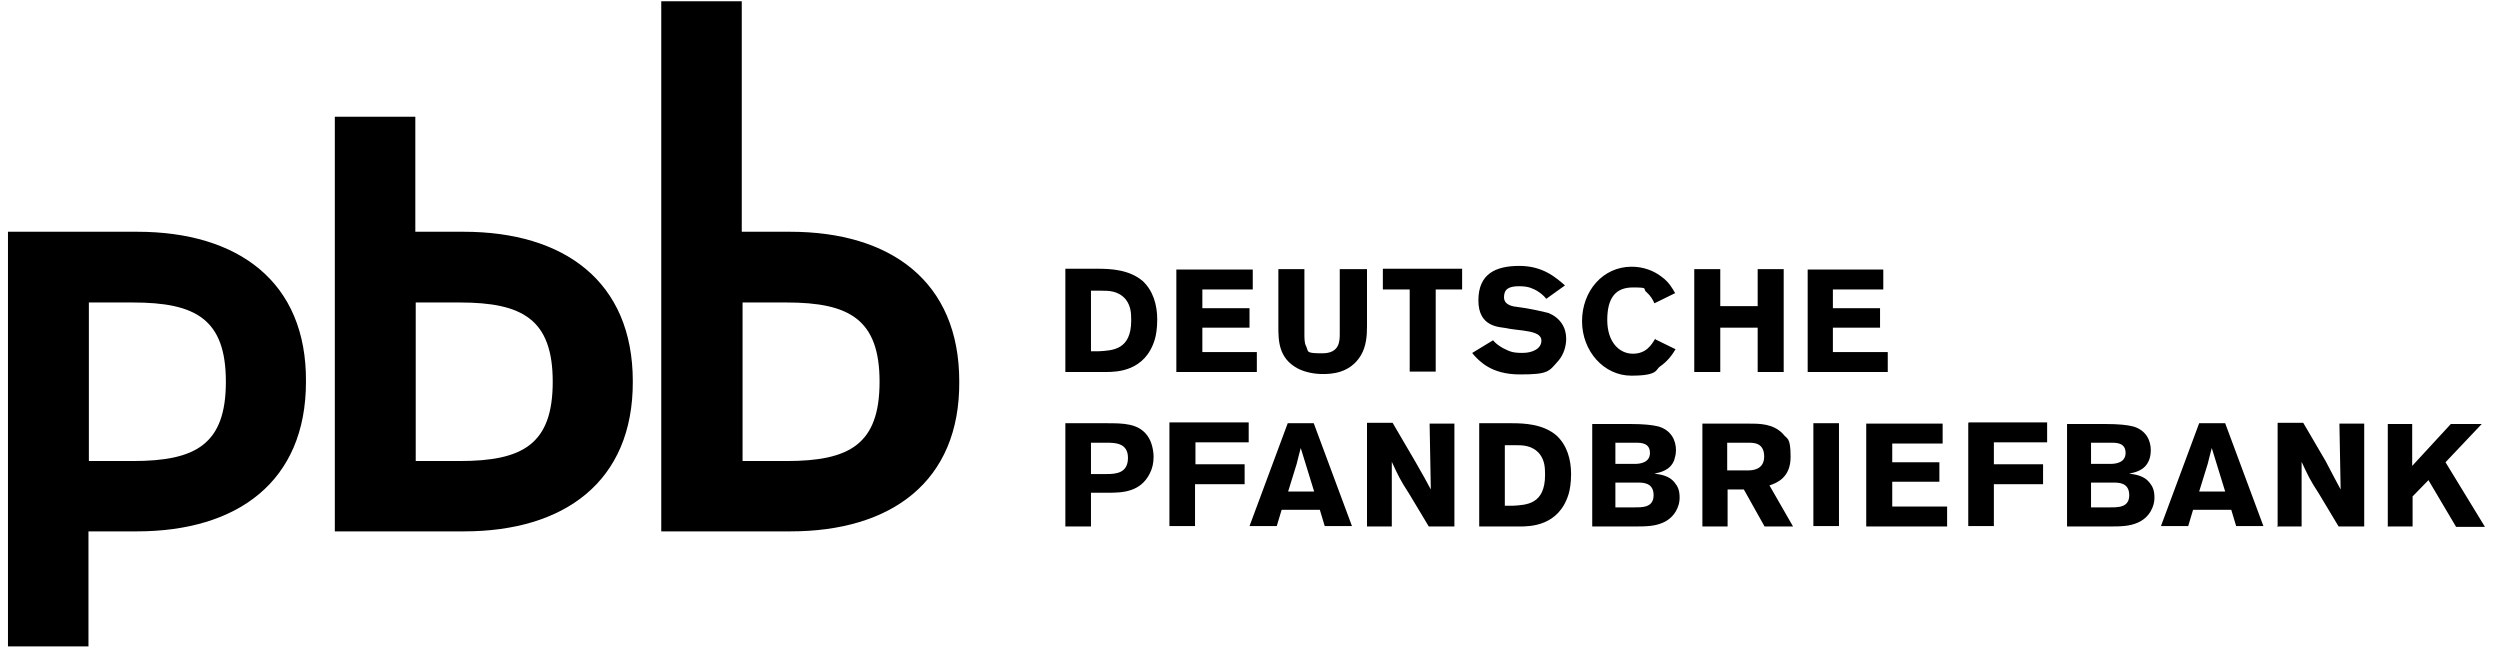 <?xml version="1.0" encoding="UTF-8"?> <svg xmlns="http://www.w3.org/2000/svg" width="155" height="41" viewBox="0 0 155 41" fill="none"><path d="M8.51 14.369H0.494V40.078H5.485V32.945H8.484C14.71 32.945 18.97 29.87 18.97 23.669C19.02 17.444 14.735 14.369 8.51 14.369ZM8.232 28.584H5.51V18.754H8.232C12.139 18.754 14.004 19.788 14.004 23.669C14.004 27.551 12.139 28.584 8.232 28.584ZM49.014 32.945H40.998V0.078H45.989V14.369H48.989C55.214 14.369 59.474 17.444 59.474 23.644C59.524 29.87 55.239 32.945 49.014 32.945ZM48.762 18.754H46.039V28.584H48.762C52.668 28.584 54.533 27.551 54.533 23.669C54.533 19.788 52.643 18.754 48.762 18.754ZM28.774 32.945H20.759V7.236H25.75V14.369H28.749C34.975 14.369 39.234 17.444 39.234 23.644C39.259 29.87 34.975 32.945 28.774 32.945ZM28.497 18.754H25.775V28.584H28.497C32.404 28.584 34.269 27.551 34.269 23.669C34.269 19.788 32.379 18.754 28.497 18.754Z" fill="black"></path><path d="M66.027 32.642H67.64V30.55H68.699C69.556 30.55 70.715 30.525 71.295 29.34C71.446 29.038 71.522 28.71 71.522 28.332C71.522 27.954 71.421 27.399 71.144 27.021C70.589 26.24 69.631 26.24 68.598 26.24H66.052V32.642H66.027ZM68.648 27.45C69.102 27.45 69.934 27.45 69.934 28.382C69.934 29.315 69.228 29.391 68.623 29.391H67.64V27.45H68.648ZM72.504 26.24V32.617H74.092V30.021H77.167V28.786H74.118V27.425H77.419V26.19H72.504V26.24ZM79.839 26.24L77.47 32.617H79.159L79.461 31.609H81.83L82.133 32.617H83.822L81.452 26.24H79.839ZM81.477 30.474H79.864C80.016 29.995 80.242 29.239 80.394 28.761C80.469 28.433 80.57 28.08 80.646 27.777L81.477 30.474ZM84.754 32.642H86.292V28.634C86.695 29.491 86.77 29.693 87.375 30.626L88.585 32.642H90.173V26.265H88.636L88.711 30.348C88.409 29.794 88.257 29.491 87.728 28.584L86.342 26.215H84.754V32.617V32.642ZM91.685 32.642H94.206C94.886 32.642 96.651 32.617 97.256 30.626C97.331 30.374 97.407 29.945 97.407 29.391C97.407 28.483 97.155 27.601 96.499 26.996C95.668 26.29 94.508 26.24 93.727 26.24H91.711V32.642H91.685ZM93.929 27.601C94.407 27.601 95.012 27.601 95.466 28.155C95.769 28.559 95.794 28.987 95.794 29.441C95.794 31.281 94.634 31.306 93.777 31.357H93.299V27.601H93.929ZM98.667 32.642H101.364C102.12 32.642 102.599 32.617 103.078 32.415C103.859 32.087 104.137 31.357 104.137 30.878C104.137 30.399 104.036 30.172 103.809 29.895C103.481 29.491 102.952 29.416 102.574 29.365C102.902 29.29 103.557 29.189 103.809 28.508C103.809 28.433 103.91 28.256 103.91 27.904C103.91 27.299 103.607 26.669 102.826 26.442C102.448 26.341 101.818 26.29 101.188 26.29H98.718V32.642H98.692H98.667ZM101.465 27.45C101.767 27.45 102.297 27.475 102.297 28.08C102.297 28.685 101.692 28.761 101.364 28.761H100.154V27.45H101.465ZM101.54 29.92C101.868 29.92 102.523 29.92 102.523 30.701C102.523 31.483 101.818 31.457 101.288 31.457H100.154V29.92H101.54ZM105.498 32.642H107.111V30.348H108.119L109.404 32.642H111.169L109.707 30.096C110.16 29.945 111.017 29.617 111.017 28.332C111.017 27.047 110.791 27.248 110.539 26.895C109.934 26.265 109.102 26.265 108.447 26.265H105.548V32.642H105.523H105.498ZM108.447 27.45C108.774 27.45 109.379 27.475 109.379 28.307C109.379 29.139 108.623 29.164 108.396 29.164H107.086V27.45H108.447ZM112.429 26.24V32.617H114.017V26.24H112.429ZM115.731 32.642H120.721V31.407H117.319V29.869H120.242V28.66H117.319V27.5H120.444V26.265H115.706V32.642H115.731ZM122.032 26.24V32.617H123.62V30.021H126.67V28.786H123.62V27.425H126.922V26.19H122.057L122.032 26.24ZM128.106 32.642H130.803C131.559 32.642 132.038 32.617 132.517 32.415C133.298 32.087 133.576 31.357 133.576 30.878C133.576 30.399 133.475 30.172 133.248 29.895C132.92 29.491 132.391 29.416 132.013 29.365C132.341 29.29 132.996 29.189 133.248 28.508C133.273 28.433 133.349 28.256 133.349 27.904C133.349 27.299 133.046 26.669 132.265 26.442C131.887 26.341 131.282 26.29 130.627 26.29H128.157V32.642H128.132H128.106ZM130.954 27.45C131.257 27.45 131.786 27.475 131.786 28.08C131.786 28.685 131.181 28.761 130.854 28.761H129.644V27.45H130.954ZM131.03 29.92C131.358 29.92 132.013 29.92 132.013 30.701C132.013 31.483 131.307 31.457 130.778 31.457H129.644V29.92H131.03ZM136.348 26.24L133.979 32.617H135.668L135.97 31.609H138.339L138.642 32.617H140.331L137.961 26.24H136.348ZM137.961 30.474H136.348C136.499 29.995 136.726 29.239 136.878 28.761C136.953 28.433 137.054 28.08 137.13 27.777L137.961 30.474ZM141.162 32.642H142.7V28.634C143.103 29.491 143.179 29.693 143.784 30.626L144.994 32.642H146.581V26.265H145.044L145.12 30.348C144.817 29.794 144.666 29.491 144.187 28.584L142.801 26.215H141.213V32.617H141.188L141.162 32.642ZM148.068 32.642H149.581V30.777L150.564 29.769L152.278 32.667H154.067L151.622 28.66L153.866 26.29H151.95L149.556 28.887V26.29H148.043V32.667L148.068 32.642Z" fill="black"></path><path d="M66.027 23.064H68.547C69.228 23.064 70.992 23.039 71.597 21.048C71.673 20.796 71.748 20.367 71.748 19.813C71.748 18.905 71.496 18.023 70.841 17.418C70.009 16.713 68.85 16.662 68.069 16.662H66.052V23.064H66.027ZM68.27 18.023C68.749 18.023 69.354 18.023 69.808 18.578C70.11 18.981 70.135 19.41 70.135 19.863C70.135 21.703 68.976 21.728 68.119 21.779H67.64V18.023H68.27ZM72.933 23.064H77.924V21.829H74.546V20.317H77.47V19.107H74.546V17.948H77.671V16.713H72.933V23.064ZM83.065 16.687V20.67C83.065 21.149 83.065 21.905 81.981 21.905C80.898 21.905 81.15 21.804 80.973 21.451C80.873 21.275 80.873 20.972 80.873 20.67V16.687H79.259V20.241C79.259 21.098 79.259 22.232 80.495 22.863C80.948 23.089 81.503 23.19 82.007 23.19C82.511 23.19 83.695 23.165 84.376 22.031C84.704 21.476 84.754 20.821 84.754 20.241V16.687H83.116H83.065ZM85.762 17.948H87.401V23.039H89.014V17.948H90.652V16.662H85.737V17.948H85.762ZM91.307 21.93C91.711 22.384 92.442 23.215 94.231 23.215C96.021 23.215 96.021 23.039 96.626 22.358C96.953 21.98 97.104 21.451 97.104 20.997C97.104 20.292 96.726 19.712 96.021 19.41C95.642 19.309 94.735 19.107 94.08 19.031C93.828 19.006 93.248 18.931 93.248 18.427C93.248 17.922 93.551 17.746 94.181 17.746C94.811 17.746 95.012 17.897 95.239 17.998C95.491 18.149 95.693 18.3 95.869 18.527L97.029 17.695C96.474 17.217 95.668 16.486 94.206 16.486C92.744 16.486 91.66 16.965 91.66 18.628C91.66 20.292 92.971 20.266 93.374 20.342C93.702 20.418 94.08 20.443 94.433 20.493C94.912 20.569 95.567 20.645 95.567 21.123C95.567 21.602 95.038 21.88 94.407 21.88C93.777 21.88 93.626 21.804 93.172 21.577C92.87 21.401 92.719 21.275 92.568 21.098L91.282 21.88L91.307 21.93ZM102.624 20.997C102.397 21.375 102.07 21.93 101.238 21.93C100.406 21.93 99.65 21.224 99.65 19.838C99.65 18.452 100.179 17.822 101.238 17.822C102.297 17.822 101.793 17.897 102.095 18.124C102.347 18.351 102.473 18.578 102.574 18.805L103.859 18.174C103.683 17.872 103.481 17.494 103.028 17.166C102.549 16.788 101.893 16.536 101.162 16.536C99.373 16.536 98.087 18.048 98.087 19.914C98.087 21.779 99.448 23.291 101.137 23.291C102.826 23.291 102.649 22.913 102.902 22.736C103.38 22.409 103.658 22.031 103.885 21.653L102.649 21.048L102.624 20.997ZM108.976 16.687V18.981H106.657V16.687H105.044V23.064H106.657V20.317H108.976V23.064H110.589V16.687H108.976ZM112.051 23.064H117.041V21.829H113.639V20.317H116.563V19.107H113.639V17.948H116.764V16.713H112.076V23.064H112.051Z" fill="black"></path></svg> 